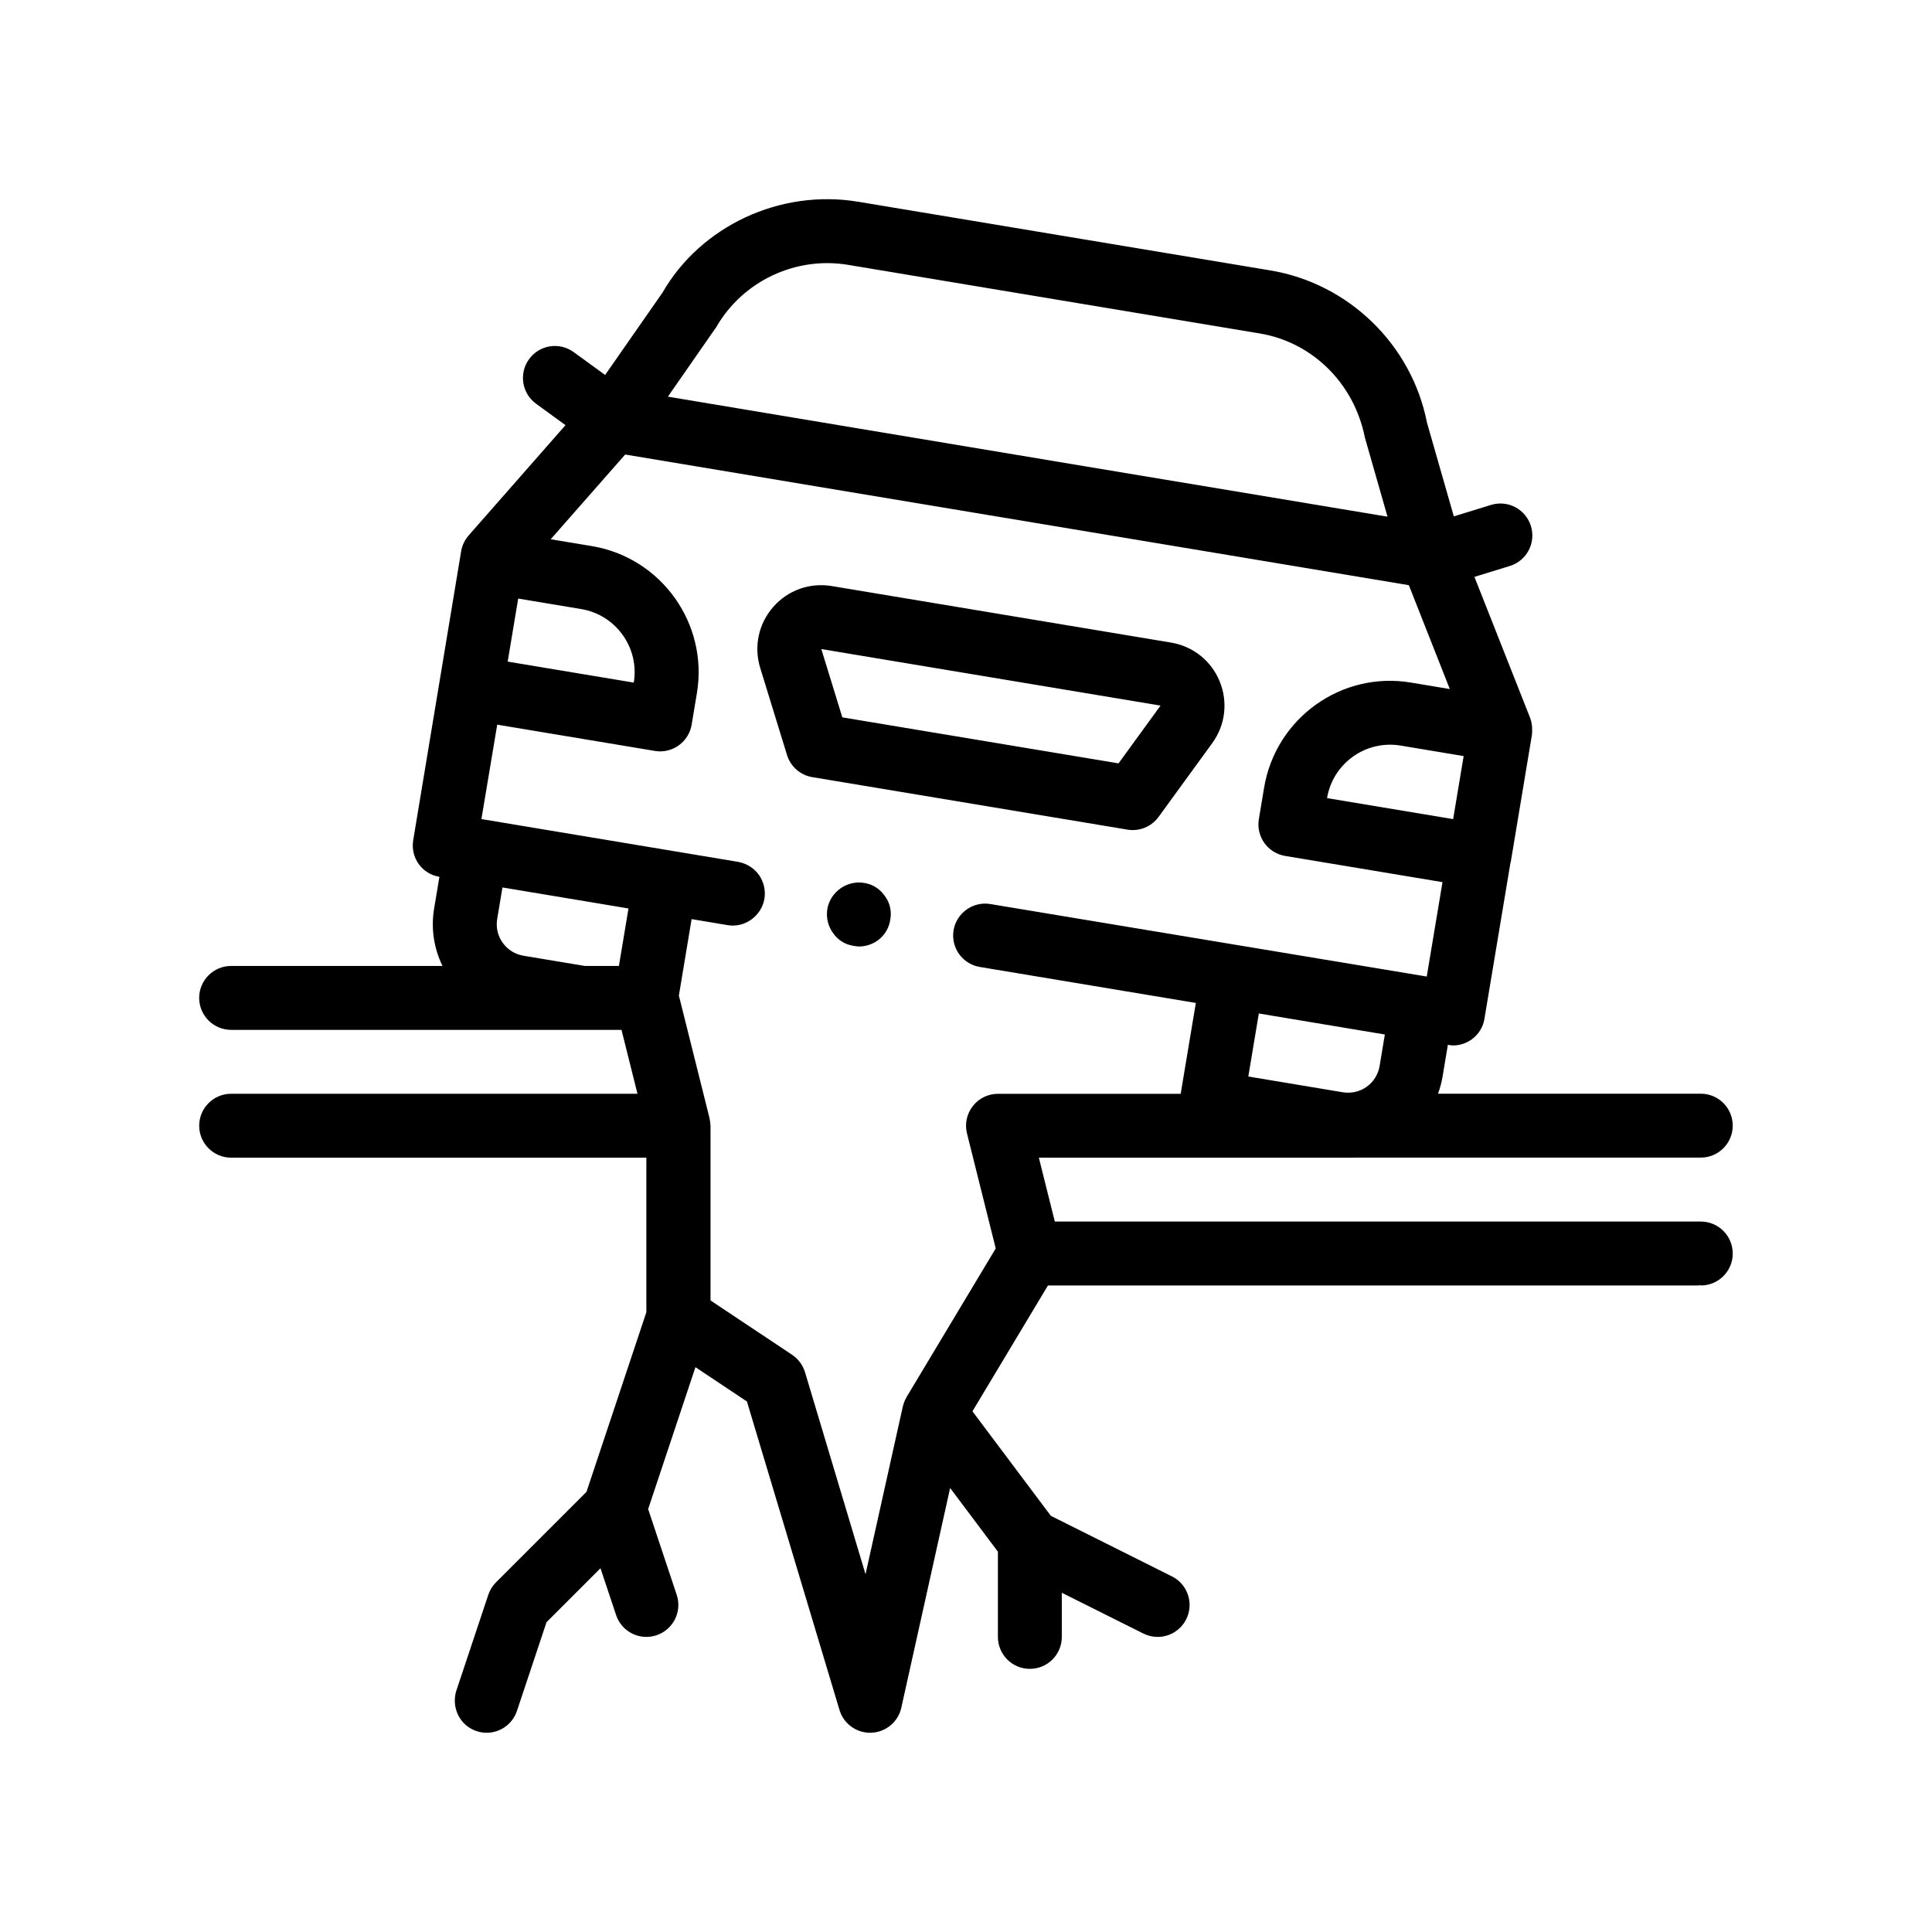 <?xml version="1.0" encoding="UTF-8"?>
<!-- Uploaded to: SVG Find, www.svgrepo.com, Generator: SVG Find Mixer Tools -->
<svg fill="#000000" width="800px" height="800px" version="1.1" viewBox="144 144 512 512" xmlns="http://www.w3.org/2000/svg">
 <path d="m378.49 381.45c1.355 1.777 1.859 4.066 1.438 6.262v0.012c-0.598 4.144-4.152 7.106-8.305 7.106-0.422 0-0.926-0.086-1.438-0.172-2.203-0.336-4.141-1.523-5.414-3.387-1.352-1.855-1.859-4.051-1.523-6.328v-0.02c0.762-4.574 5.25-7.703 9.734-6.941 2.293 0.336 4.231 1.605 5.508 3.469zm64.309-17.586-83.523-13.914c-3.168-0.523-5.758-2.793-6.707-5.859l-7.109-23.102c-1.734-5.664-0.438-11.695 3.457-16.141 3.894-4.449 9.684-6.504 15.523-5.535l89.895 14.977c5.828 0.973 10.652 4.812 12.891 10.281 2.238 5.473 1.508 11.586-1.969 16.367l-14.223 19.555c-1.602 2.211-4.168 3.492-6.848 3.492-0.457-0.008-0.922-0.043-1.387-0.121zm-75.574-29.758 73.199 12.195 11.133-15.312-89.898-14.98zm235.97 142.09c0 4.676-3.785 8.469-8.465 8.469v-0.086c-0.277 0.031-0.539 0.086-0.82 0.086h-172.19l-20.008 33.348 20.781 27.703 32.082 16.043c4.188 2.09 5.879 7.18 3.789 11.359-1.484 2.969-4.473 4.68-7.582 4.68-1.273 0-2.562-0.289-3.777-0.891l-21.613-10.809v11.699c0 4.676-3.789 8.469-8.469 8.469-4.68 0-8.465-3.793-8.465-8.469v-22.582l-12.66-16.879-12.531 56.391-0.406 1.84c-0.836 3.762-4.109 6.484-7.965 6.629-0.102 0.004-0.207 0.004-0.309 0.004-3.727 0-7.039-2.445-8.113-6.039l-0.73-2.43-23.797-79.316-13.645-9.098-12.535 37.609 7.57 22.723c1.48 4.438-0.918 9.23-5.352 10.711-0.898 0.297-1.793 0.438-2.68 0.438-3.547 0-6.848-2.242-8.031-5.789l-4.137-12.41-14.305 14.305-6.941 20.828-0.898 2.68c-1.18 3.547-4.481 5.789-8.027 5.789-0.887 0-1.789-0.141-2.68-0.438-3.543-1.184-5.75-4.488-5.75-8.031 0-0.891 0.102-1.789 0.398-2.68l8.465-25.398c0.414-1.246 1.117-2.379 2.039-3.309l23.988-23.988 15.863-47.594v-40.969h-110.03c-4.68 0-8.469-3.789-8.469-8.469 0-4.676 3.789-8.465 8.469-8.465h107.68l-3.75-15.008-0.484-1.926h-103.45c-4.68 0-8.469-3.793-8.469-8.469s3.789-8.469 8.469-8.469h56.012c-2.293-4.699-3.094-9.98-2.215-15.242l1.402-8.383h-0.004c-4.656-0.766-7.707-5.078-6.938-9.734l12.699-76.539c0.25-1.527 0.926-2.961 2.023-4.231l25.629-29.188-7.785-5.668c-3.789-2.75-4.621-8.047-1.867-11.824 2.734-3.785 8.039-4.629 11.824-1.863l8.328 6.055 15.191-21.801c10.137-17.629 31.145-27.57 51.941-24.094l109.16 18.188c20.773 3.465 37.457 19.672 41.508 40.336l7.117 24.844 9.848-3.027c4.481-1.395 9.203 1.137 10.586 5.602 1.375 4.469-1.133 9.211-5.606 10.578l-9.367 2.883 14.777 37.406c0.121 0.336 0.215 0.684 0.297 1.031 0.055 0.238 0.09 0.48 0.125 0.715 0.031 0.191 0.055 0.383 0.074 0.574 0.031 0.328 0.039 0.648 0.035 0.977 0 0.055-0.012 0.109-0.012 0.168-0.016 0.348-0.012 0.699-0.066 1.047l-5.562 33.402c-0.031 0.156-0.086 0.301-0.121 0.453l-6.887 41.297c-0.336 2.203-1.523 4.144-3.379 5.5-1.438 1.02-3.133 1.605-4.914 1.605-0.414 0-0.91-0.082-1.406-0.168l-1.395 8.379c-0.262 1.578-0.676 3.109-1.215 4.578h69.637c4.68 0 8.465 3.789 8.465 8.465 0 4.676-3.785 8.469-8.465 8.469l-175.42 0.016 4.231 16.934h171.19c4.684 0.004 8.465 3.793 8.465 8.469zm-229.82 84.996 9.891-44.496c0.047-0.207 0.125-0.398 0.188-0.598 0.047-0.16 0.09-0.328 0.152-0.488 0.133-0.363 0.301-0.711 0.484-1.047 0.059-0.109 0.102-0.227 0.168-0.332 0.012-0.016 0.016-0.035 0.023-0.047l23.598-39.332-7.613-30.461c-0.637-2.527-0.066-5.211 1.535-7.266 1.602-2.055 4.066-3.254 6.672-3.254h48.422l4.016-24.078-57.262-9.539c-4.57-0.762-7.703-5.078-6.941-9.73v-0.004c0.766-4.57 5.168-7.707 9.738-6.941l115.66 19.215 4.172-25.016-41.707-6.949c-4.613-0.766-7.727-5.125-6.961-9.738l1.391-8.352c3.078-18.43 20.52-30.961 38.977-27.84l10.238 1.707-10.855-27.527-207.68-34.625-19.738 22.453 10.902 1.812c18.418 3.074 30.91 20.555 27.84 38.98l-1.391 8.348c-0.367 2.211-1.602 4.191-3.43 5.496-1.438 1.031-3.168 1.578-4.918 1.578-0.465 0-0.926-0.035-1.391-0.117l-41.785-6.961-4.188 25.02 68.074 11.348c2.195 0.422 4.141 1.605 5.496 3.473 1.27 1.859 1.777 4.062 1.438 6.262 0 0.016-0.012 0.023-0.012 0.039-0.777 4.551-5.164 7.754-9.719 6.992l-9.574-1.602-3.371 20.258 8.117 32.465c0.012 0.047 0.012 0.09 0.02 0.133 0.105 0.469 0.156 0.941 0.188 1.414 0.012 0.145 0.039 0.281 0.047 0.43 0 0.031 0.012 0.055 0.012 0.082v46.27l21.629 14.418c1.637 1.094 2.84 2.727 3.414 4.613zm-74.355-161.2h8.996l2.543-15.234-7.984-1.34-25.418-4.231-1.395 8.352c-0.371 2.227 0.145 4.469 1.461 6.309 1.316 1.84 3.266 3.059 5.496 3.43zm-17.691-97.363-2.785 16.703 33.414 5.566c1.531-9.211-4.715-17.949-13.914-19.488zm52.512-71.977-12.844 18.469 110.29 18.41 80.418 13.395-5.996-20.969c-2.871-14.465-13.992-25.27-27.832-27.582l-109.16-18.188c-13.875-2.305-27.855 4.309-34.879 16.465zm177.16 187.5-33.398-5.566-2.785 16.703 25.055 4.176c2.207 0.352 4.473-0.145 6.316-1.461 1.832-1.316 3.047-3.258 3.422-5.492zm20.832-73.789-16.652-2.777c-9.262-1.531-17.961 4.719-19.496 13.922l33.363 5.559 0.051 0.012 2.785-16.703z"/>
</svg>